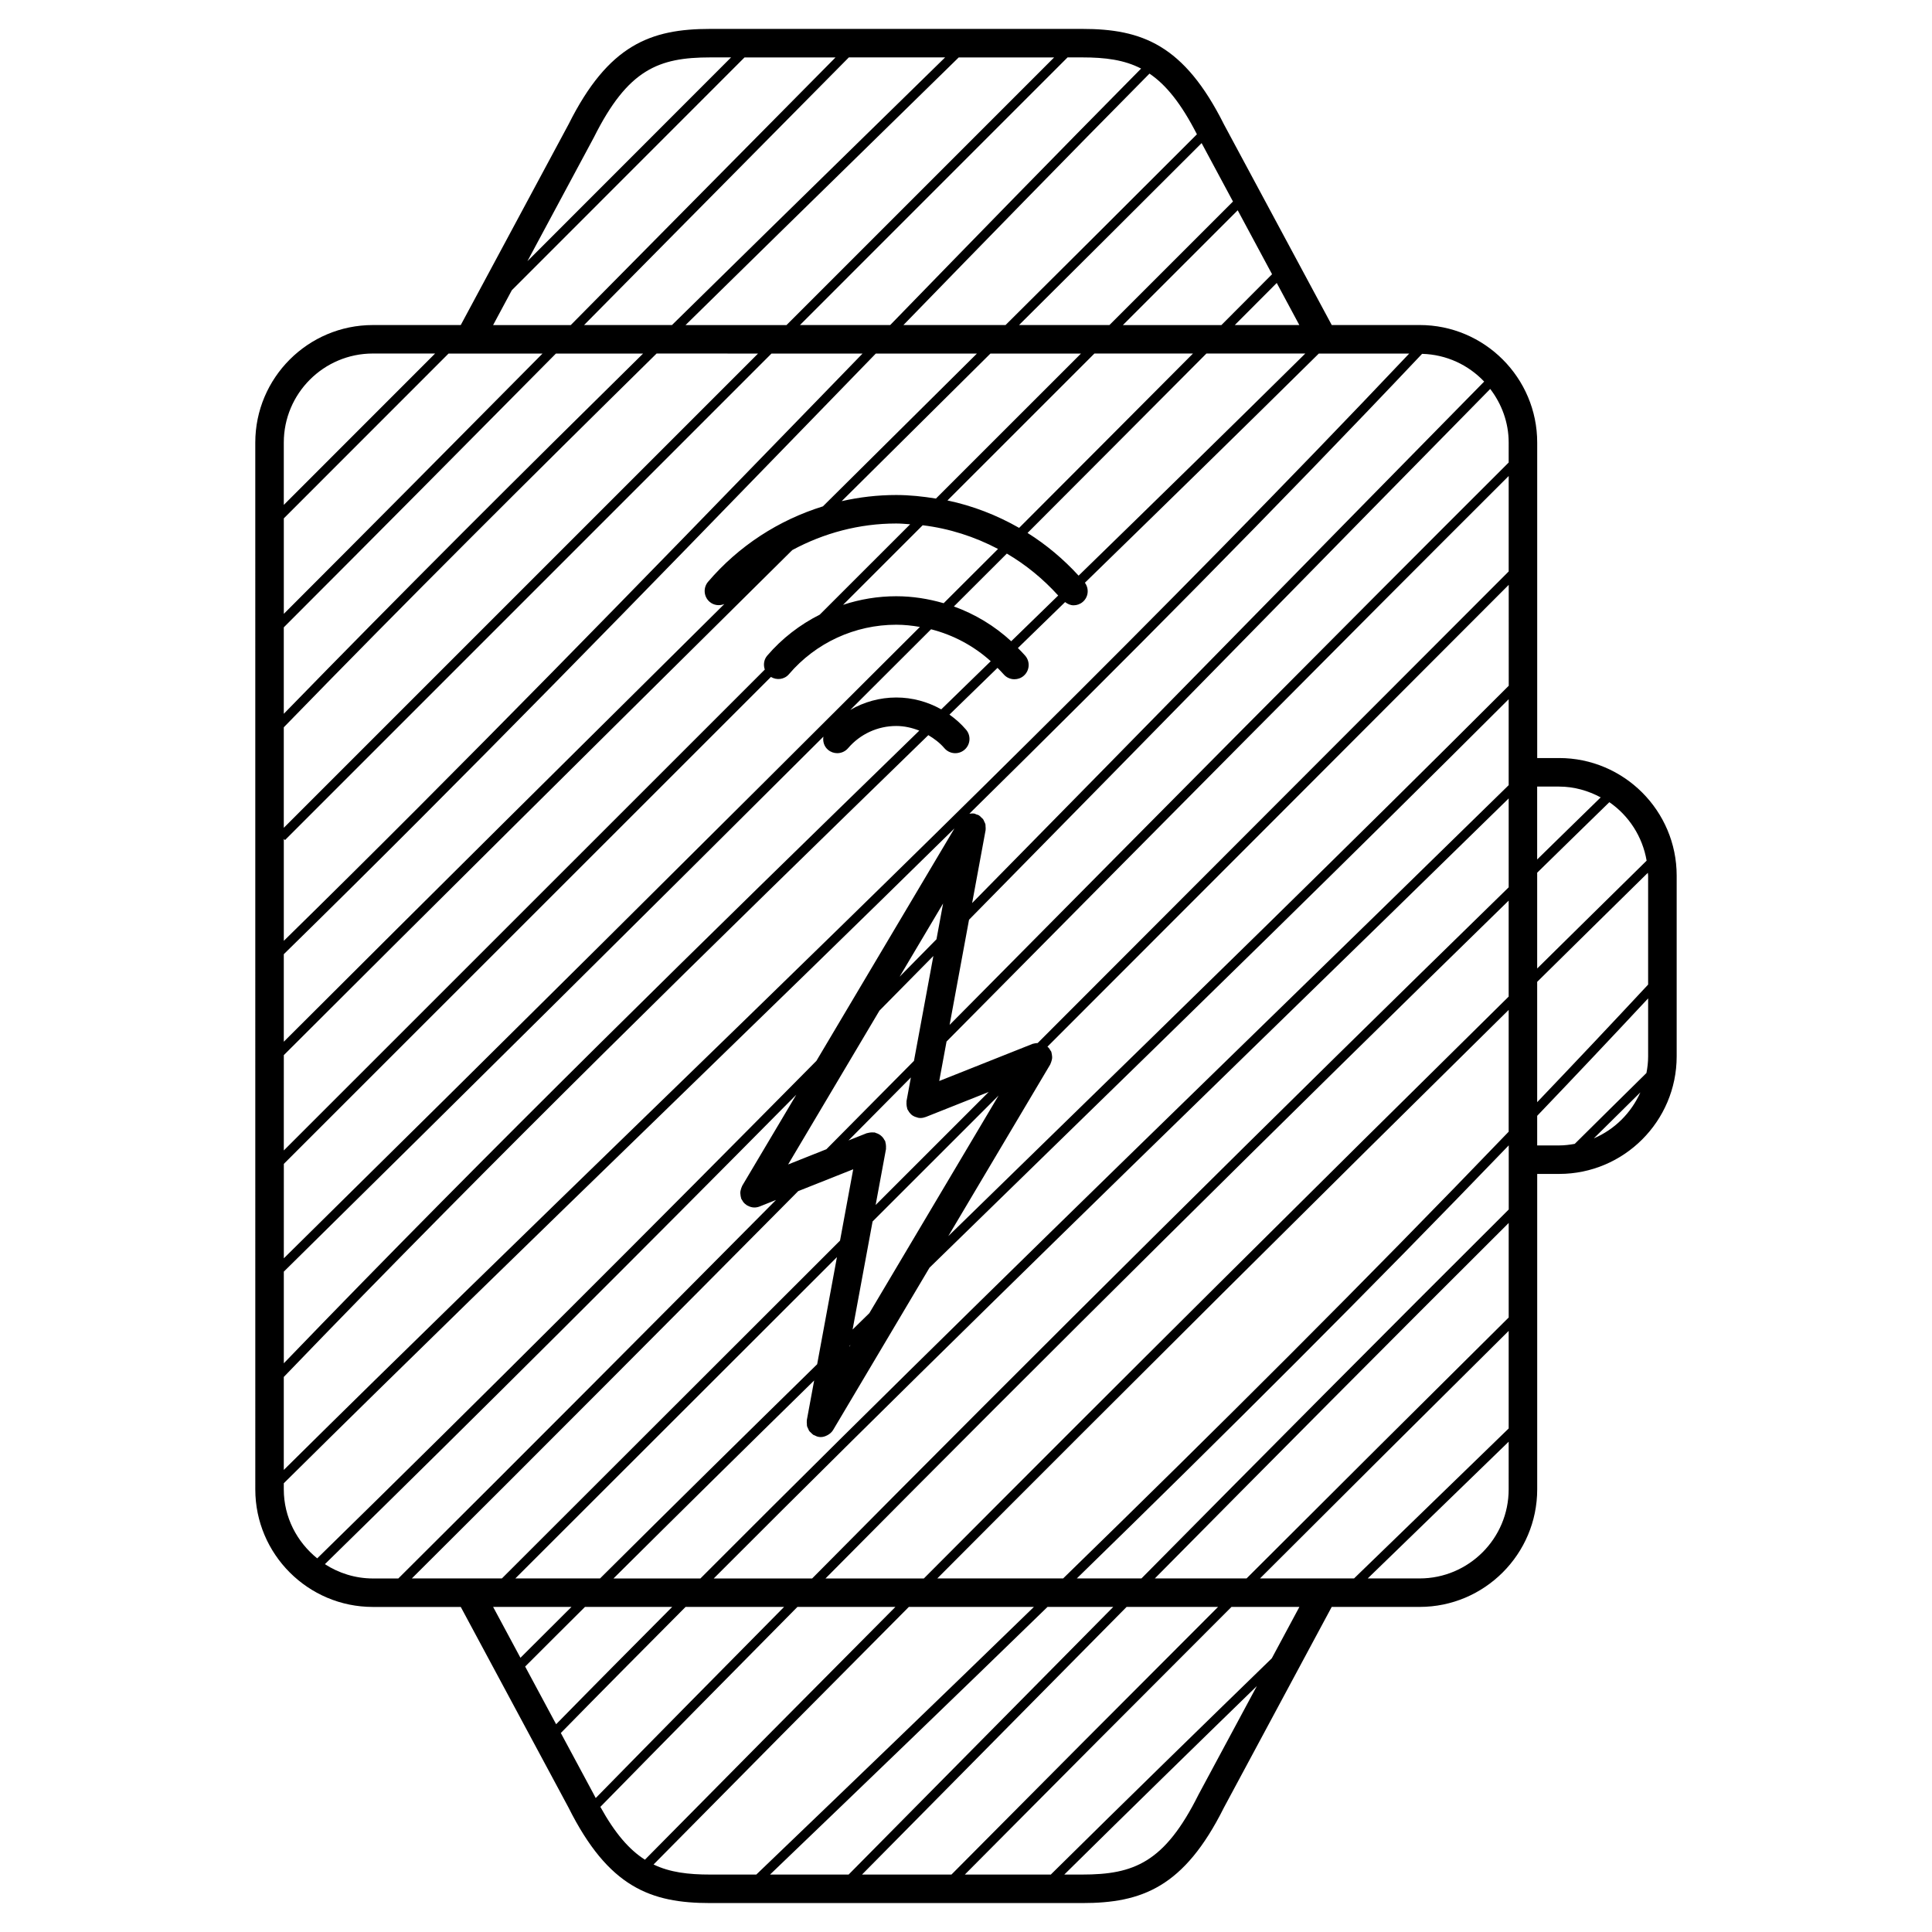 <?xml version="1.0" encoding="UTF-8"?>
<!-- Uploaded to: SVG Repo, www.svgrepo.com, Generator: SVG Repo Mixer Tools -->
<svg fill="#000000" width="800px" height="800px" version="1.1" viewBox="144 144 512 512" xmlns="http://www.w3.org/2000/svg">
 <path d="m557.18 344.89h-5.805v-83.598c0-17.18-13.969-31.156-31.156-31.156l-23.293 0.004-28.539-53.125c-10.602-21.207-21.809-25.355-37.594-25.355h-98.555c-15.781 0-26.988 4.152-37.551 25.262l-28.582 53.219h-23.297c-17.18 0-31.156 13.977-31.156 31.156l0.004 277.4c0 17.176 13.977 31.16 31.156 31.16h23.297l28.531 53.121c10.605 21.211 21.82 25.355 37.598 25.355h98.555c15.785 0 26.988-4.144 37.539-25.266l28.586-53.219h23.301c17.168 0 31.156-13.977 31.156-31.16v-83.586h5.805c17.168 0 31.156-13.969 31.156-31.16v-47.902c-0.004-17.18-13.988-31.152-31.156-31.152zm-76.141 238.58c-17.898 17.387-38.125 37.102-58.516 57.254l0.055 0.055-22.887-0.004c23.383-23.559 46.98-47.242 70.664-70.926h17.996zm-30.992-21.172c31.02-31.344 62.453-63 93.773-94.199v25.051c-23.141 22.945-46.336 46.031-69.469 69.152h-24.305zm93.773-97.758c-32.496 32.363-65.148 65.242-97.32 97.758h-17.129c39.484-38.48 77.406-76.262 114.46-114.76v17zm-104.8 105.31c-10.305 10.418-20.574 20.809-30.746 31.102-13.125 13.281-26.242 26.555-39.379 39.824h-20.828c25.227-24.191 49.652-47.707 73.535-70.926zm-13.27-7.551h-33.355c50.438-50.645 101.02-100.96 151.42-150.66v32.273c-38.184 39.73-77.293 78.672-118.07 118.39zm-119.16 0c17.664-17.559 35.414-35.059 53.172-52.461l-1.945 10.516c-0.004 0.031 0.004 0.059 0 0.098-0.047 0.297-0.004 0.586 0.016 0.883 0.016 0.195-0.012 0.398 0.035 0.59 0.055 0.242 0.191 0.453 0.297 0.684 0.098 0.211 0.16 0.438 0.297 0.629 0.117 0.16 0.293 0.281 0.434 0.422 0.207 0.211 0.395 0.43 0.641 0.578 0.023 0.02 0.039 0.047 0.066 0.059 0.082 0.047 0.172 0.031 0.246 0.074 0.316 0.156 0.629 0.324 0.992 0.395 0.227 0.051 0.453 0.07 0.68 0.07h0.004c0.586 0 1.129-0.176 1.633-0.434 0.125-0.059 0.238-0.121 0.359-0.195 0.5-0.316 0.945-0.711 1.254-1.219l25.559-43.039c9.402-9.168 18.793-18.332 28.094-27.398 41.277-40.223 83.863-81.762 125.39-123.25v22.777c-22.051 21.602-44.16 43.152-66.27 64.684-48.773 47.5-98.809 96.273-147.93 145.55h-23.023zm15.547 7.551c-10.289 10.352-20.582 20.703-30.758 31.09l-8.207-15.285c5.25-5.269 10.566-10.535 15.852-15.805zm56.652-121.62c0.031-0.262 0.016-0.508-0.012-0.766-0.023-0.25-0.055-0.492-0.133-0.734-0.031-0.102-0.012-0.195-0.051-0.297-0.051-0.125-0.156-0.223-0.223-0.344-0.121-0.227-0.25-0.441-0.418-0.641-0.156-0.188-0.324-0.348-0.516-0.508-0.18-0.141-0.363-0.277-0.57-0.387-0.242-0.125-0.484-0.223-0.746-0.301-0.125-0.047-0.223-0.117-0.352-0.141-0.098-0.02-0.188 0.016-0.281 0.004-0.25-0.031-0.492-0.02-0.75 0.004-0.266 0.031-0.523 0.059-0.777 0.141-0.09 0.031-0.18 0.016-0.273 0.051l-4.828 1.918c5.547-5.594 11.02-11.125 16.535-16.691l-1.16 6.266c-0.02 0.105 0.016 0.195 0.004 0.301-0.023 0.258-0.016 0.508 0.012 0.75 0.023 0.262 0.059 0.504 0.133 0.734 0.031 0.102 0.016 0.195 0.055 0.297 0.07 0.188 0.191 0.324 0.289 0.492 0.066 0.117 0.121 0.238 0.203 0.344 0.266 0.359 0.574 0.68 0.938 0.922 0.016 0.012 0.035 0.016 0.051 0.023 0.367 0.23 0.77 0.383 1.195 0.484 0.055 0.012 0.098 0.051 0.152 0.059 0.227 0.051 0.453 0.07 0.68 0.07h0.004c0.469 0 0.918-0.102 1.336-0.258 0.016-0.012 0.035-0.012 0.055-0.012l16.672-6.629c-9.98 9.98-19.973 19.973-29.961 29.953l2.742-14.82c0.023-0.094-0.012-0.184-0.004-0.285zm-25.93 4.363 24.207-40.77c4.769-4.832 9.527-9.656 14.289-14.484l-5.144 27.801c-7.723 7.801-15.426 15.574-23.207 23.418zm39.316-59.676c-3.258 3.305-6.504 6.609-9.77 9.922l11.523-19.406zm151.64-67.172c-42.074 42.066-85.289 84.207-127.14 125-7.074 6.891-14.234 13.879-21.371 20.844l27.031-45.516c0.039-0.07 0.039-0.145 0.082-0.223 0.117-0.238 0.188-0.488 0.262-0.742 0.066-0.227 0.121-0.441 0.141-0.672 0.031-0.246 0-0.473-0.031-0.711-0.031-0.258-0.059-0.516-0.133-0.746-0.023-0.086-0.016-0.168-0.047-0.246-0.059-0.145-0.176-0.25-0.258-0.383-0.121-0.227-0.246-0.441-0.414-0.641-0.105-0.125-0.238-0.223-0.359-0.324 40.934-40.949 81.758-81.82 122.25-122.39l0.004 26.75zm-124.84 94.68c-0.102 0.012-0.195 0.004-0.297 0.016-0.258 0.031-0.508 0.059-0.742 0.133-0.086 0.023-0.168 0.016-0.246 0.047l-24.781 9.855 1.934-10.461c4.09-4.125 8.23-8.309 12.305-12.418 44.703-45.141 90.898-91.785 136.67-137.45v25.293c-41.344 41.418-83.039 83.156-124.84 124.99zm-10.344 13.906-34.25 57.672c-1.477 1.441-2.957 2.891-4.434 4.336l5.297-28.637c11.129-11.121 22.262-22.246 33.387-33.371zm-39.484 66.328c0.074-0.082 0.156-0.152 0.23-0.227l-0.277 0.465zm-8.59 4.875c-19.215 18.816-38.43 37.762-57.539 56.77h-22.449c28.375-28.328 56.801-56.734 85.23-85.152zm118.74-86.969c21.527-20.969 43.047-41.945 64.52-62.973v23.555c-62.102 60.605-123.88 121.87-184.59 183.16h-26.078c48.551-48.652 97.969-96.816 146.14-143.74zm64.516-35.898v25.441c-51.574 50.855-103.36 102.36-154.98 154.2h-26.066c59.555-60.105 120.15-120.18 181.05-179.64zm7.555 21.531c9.773-9.633 19.574-19.32 29.328-28.898 0.004 0.258 0.074 0.492 0.074 0.75v28.875c-9.754 10.473-19.555 20.848-29.402 31.16zm29.004-32.113c-9.648 9.465-19.336 19.055-29.004 28.574v-25.383c6.383-6.223 12.734-12.488 19.125-18.688 5.152 3.547 8.781 9.094 9.879 15.496zm-23.199-19.633c4.004 0 7.723 1.098 11.027 2.863-5.621 5.461-11.219 10.977-16.836 16.453v-19.316zm-13.359-85.879c-46.355 46.246-93.176 93.516-138.46 139.25-3.211 3.246-6.481 6.539-9.699 9.789l5.148-27.871c24.863-25.258 49.586-50.457 74.035-75.387 21.422-21.844 42.777-43.613 64.086-65.277 3.027 3.965 4.891 8.855 4.891 14.219zm-6.496-21.449c-21.367 21.723-42.789 43.559-64.277 65.465-23.594 24.059-47.438 48.367-71.414 72.73l3.57-19.332c0.004-0.031-0.004-0.055 0-0.086 0.047-0.297 0.004-0.59-0.016-0.887-0.02-0.195 0.012-0.398-0.039-0.586-0.059-0.246-0.188-0.457-0.301-0.691-0.105-0.211-0.152-0.434-0.301-0.625-0.109-0.172-0.297-0.293-0.453-0.441-0.195-0.203-0.371-0.414-0.621-0.559-0.031-0.016-0.039-0.047-0.07-0.059-0.207-0.121-0.438-0.152-0.66-0.23-0.195-0.07-0.367-0.195-0.586-0.23-0.023-0.004-0.055 0.004-0.082 0-0.273-0.047-0.535-0.004-0.801 0.012-0.121 0.004-0.242 0.02-0.363 0.02 40.527-39.91 80.926-80.551 119.96-121.85 6.484 0.172 12.293 2.953 16.457 7.352zm-19.863-7.426c-65.371 69.082-134.59 136.34-201.62 201.42-31.773 30.848-64.59 62.715-96.629 94.43v-24.641c55.68-57.852 113.98-114.8 170.81-170.09 1.57 0.934 3.043 2.035 4.262 3.461 1.359 1.582 3.738 1.777 5.324 0.418 1.586-1.355 1.777-3.738 0.418-5.324-1.305-1.531-2.797-2.852-4.402-3.996 2.289-2.223 4.586-4.457 6.863-6.676 1.945-1.891 3.914-3.812 5.871-5.707 0.539 0.559 1.102 1.098 1.613 1.691 0.742 0.875 1.797 1.324 2.867 1.324 0.871 0 1.75-0.297 2.453-0.906 1.582-1.355 1.773-3.738 0.418-5.324-0.613-0.719-1.293-1.371-1.949-2.047 4.168-4.055 8.312-8.086 12.508-12.172 0.672 0.508 1.43 0.852 2.242 0.852 0.871 0 1.742-0.297 2.449-0.906 1.508-1.289 1.715-3.492 0.559-5.074 20.641-20.102 41.457-40.449 61.98-60.73l23.965 0.004zm-237.82-16.781c20.555-20.566 41.105-41.137 61.668-61.695h24.117c-15.055 15.195-30.098 30.406-45.137 45.621-8.281 8.375-16.629 16.82-25.027 25.305h-20.574zm8.141 16.781c-22.723 22.953-45.699 46.117-68.562 68.98v-25.305c14.547-14.566 29.102-29.113 43.656-43.676zm-68.57 72.555c24.035-24.031 48.23-48.422 72.109-72.547h23.102c-31.941 31.465-63.945 63.34-95.211 95.457zm125.68-72.555c-41.891 41.891-83.785 83.789-125.68 125.68v-26.637c32.41-33.332 65.652-66.418 98.797-99.051zm-19.211-7.551c16.609-16.328 33.191-32.57 49.578-48.598l22.816-22.328h25.285c-23.641 23.641-47.277 47.289-70.922 70.926zm134.47 7.551c-15.34 15.402-30.672 30.797-46.066 46.195-5.906-3.379-12.293-5.856-18.992-7.269 12.977-12.977 25.961-25.945 38.938-38.93h26.121zm-18.566-7.551c10.141-10.141 20.289-20.273 30.426-30.422l9.105 16.949c-4.465 4.488-8.957 8.984-13.426 13.473zm-11.738 66.406c-4.031-4.402-8.57-8.207-13.531-11.32 15.84-15.844 31.613-31.695 47.398-47.539h26.203c-19.906 19.668-40.062 39.379-60.07 58.859zm-17.855 17.383c-4.43-4.086-9.602-7.195-15.199-9.219 4.676-4.672 9.359-9.336 14.035-14.012 5.031 2.949 9.609 6.699 13.613 11.113-4.176 4.07-8.301 8.082-12.449 12.117zm-5.434 5.289c-1.934 1.883-3.894 3.793-5.824 5.668-2.418 2.352-4.863 4.731-7.289 7.094-3.598-2.023-7.68-3.144-11.91-3.144-4.344 0-8.531 1.164-12.195 3.289 7.141-7.117 14.273-14.242 21.406-21.367 5.856 1.492 11.281 4.375 15.812 8.461zm-12.473-15.367c-4.039-1.176-8.258-1.848-12.559-1.848-4.852 0-9.598 0.789-14.098 2.277 7.031-7.031 14.066-14.062 21.094-21.09 7.039 0.852 13.773 3.023 19.973 6.281-4.797 4.797-9.605 9.582-14.41 14.379zm-2.047-27.734c-3.461-0.559-6.957-0.941-10.516-0.941-4.918 0-9.758 0.562-14.461 1.629 13.078-12.969 26.227-26.012 39.414-39.109h23.996c-12.812 12.809-25.629 25.617-38.434 38.422zm-29.949 2.066c-11.703 3.633-22.293 10.453-30.434 19.984-1.355 1.586-1.168 3.969 0.418 5.324 1.113 0.953 2.621 1.102 3.891 0.578-38.336 37.984-77.902 77.188-116.75 115.99v-23.191c48.301-47.297 96.133-96.57 142.4-144.25 4.793-4.938 9.648-9.934 14.484-14.922h26.797c-13.656 13.57-27.266 27.066-40.809 40.488zm-2.281-27.32c-45.691 47.09-92.906 95.719-140.59 142.46v-27.016l0.316 0.316c42.969-42.984 85.949-85.961 128.92-128.93h24.137c-4.262 4.398-8.551 8.812-12.781 13.172zm-140.59 172.75c39.766-39.746 80.332-79.93 119.59-118.82 5.019-4.973 10.113-10.02 15.164-15.027 8.375-4.523 17.789-7.039 27.547-7.039 1.246 0 2.465 0.121 3.691 0.203-7.984 7.984-15.973 15.965-23.961 23.949-5.246 2.648-10.004 6.293-13.926 10.871-0.902 1.059-1.059 2.457-0.637 3.684-42.492 42.48-84.973 84.977-127.47 127.44l0.004-25.258zm0 28.828c43.039-43 86.055-86.031 129.09-129.05 1.551 0.922 3.562 0.691 4.777-0.727 7.117-8.34 17.488-13.113 28.445-13.113 2.121 0 4.203 0.23 6.262 0.586-56.25 56.164-112.62 112.14-168.57 167.32l0.004-25.016zm143-113.23c-0.207 1.258 0.168 2.59 1.211 3.477 0.715 0.609 1.582 0.906 2.453 0.906 1.066 0 2.125-0.449 2.875-1.324 3.195-3.742 7.848-5.883 12.766-5.883 2.125 0 4.176 0.473 6.106 1.23-56.027 54.512-113.46 110.63-168.41 167.66v-24.285c47.469-46.809 95.242-94.188 143-141.78zm109.02-109.08c3.699-3.715 7.426-7.438 11.117-11.148l5.984 11.148zm-0.48-32.734c-10.906 10.918-21.828 21.82-32.742 32.738h-23.957c16.172-16.07 32.336-32.172 48.387-48.219zm-9.555-17.812c-16.82 16.82-33.77 33.699-50.715 50.547h-27.066c21.523-22.148 43.414-44.598 65.207-66.629 4.441 3.004 8.426 7.984 12.574 16.082zm-14.793-17.418c-22.238 22.488-44.562 45.383-66.492 67.965h-23.914c23.637-23.641 47.277-47.289 70.918-70.926h3.875c6.129 0 11.137 0.645 15.613 2.961zm-51.938-2.961-20.977 20.523c-16.988 16.617-34.18 33.465-51.41 50.402h-23.293c7.801-7.883 15.578-15.75 23.277-23.543 15.625-15.801 31.25-31.598 46.891-47.383zm-93.074 21.18c9.008-18.012 17.121-21.18 30.84-21.18h5.508c-17.996 17.992-35.98 35.996-53.969 54zm-58.586 57.297h16.496c-13.359 13.371-26.73 26.738-40.094 40.113v-16.516c-0.004-13.012 10.582-23.598 23.598-23.598zm-23.602 301v-1.613c32.598-32.277 66.027-64.75 98.383-96.164 26.234-25.473 52.805-51.273 79.352-77.379l-36.578 61.598c-43.941 44.41-88.207 88.711-132.3 131.85-5.352-4.332-8.855-10.875-8.855-18.293zm10.891 19.832c41.637-40.734 83.422-82.488 124.93-124.41l-14.348 24.156c-0.039 0.07-0.039 0.145-0.082 0.227-0.121 0.238-0.188 0.48-0.258 0.734-0.059 0.227-0.125 0.441-0.145 0.676-0.02 0.238 0.012 0.465 0.039 0.691 0.023 0.273 0.055 0.523 0.137 0.766 0.023 0.082 0.012 0.156 0.039 0.238 0.09 0.215 0.227 0.402 0.352 0.594 0.066 0.105 0.105 0.207 0.18 0.312 0.281 0.363 0.621 0.664 0.996 0.902 0.02 0.012 0.035 0.035 0.055 0.051 0.039 0.023 0.086 0.016 0.121 0.035 0.551 0.309 1.16 0.504 1.797 0.504 0.465 0 0.938-0.09 1.395-0.266l4.352-1.734c-33.176 33.438-66.688 67.086-100.1 100.31h-6.766c-4.672-0.012-9.02-1.422-12.695-3.789zm23.047 3.777c34.188-34.008 68.484-68.453 102.39-102.64l14.574-5.789-3.492 18.902c-29.891 29.887-59.781 59.746-89.609 89.527h-23.863zm42.301 7.551c-4.508 4.5-9.039 8.988-13.523 13.48l-7.238-13.48zm-2.82 33.414c10.934-11.164 21.996-22.289 33.059-33.414h26.105c-16.707 16.898-33.398 33.785-49.918 50.652-0.176-0.336-0.348-0.648-0.523-1.004zm10.477 19.574c17.281-17.637 34.738-35.316 52.227-52.992h25.965c-22.188 22.305-44.32 44.637-66.383 66.992-4.184-2.664-7.949-7.019-11.809-14zm14.098 15.27c22.48-22.773 45.039-45.535 67.652-68.258h33.141c-23.891 23.211-48.305 46.707-73.547 70.91l0.016 0.016h-12.234c-5.859 0-10.695-0.586-15.027-2.668zm55.242 2.668c12.543-12.68 25.086-25.367 37.625-38.059 10.75-10.879 21.598-21.855 32.496-32.867h24.234c-23.684 23.684-47.289 47.375-70.652 70.926zm89.176-21.18c-8.992 18.012-17.109 21.18-30.828 21.18h-4.742c17.66-17.434 35.129-34.496 51.035-49.957zm16.297-57.297c21.949-21.93 43.953-43.828 65.902-65.602v25.859c-9.977 9.691-19.965 19.375-29.953 29.059l-11.023 10.68zm65.898-23.602c0 13.012-10.59 23.602-23.598 23.602h-13.75l9.148-8.871c9.402-9.117 18.801-18.234 28.203-27.363zm7.559-91.145v-7.848c9.848-10.297 19.648-20.668 29.402-31.121v15.359c0 1.512-0.172 2.984-0.449 4.414-6.34 6.254-12.68 12.5-19 18.777-1.355 0.242-2.731 0.418-4.152 0.418zm15.008-1.875c4.106-4.07 8.223-8.125 12.332-12.188-2.422 5.457-6.832 9.848-12.332 12.188z"/>
</svg>